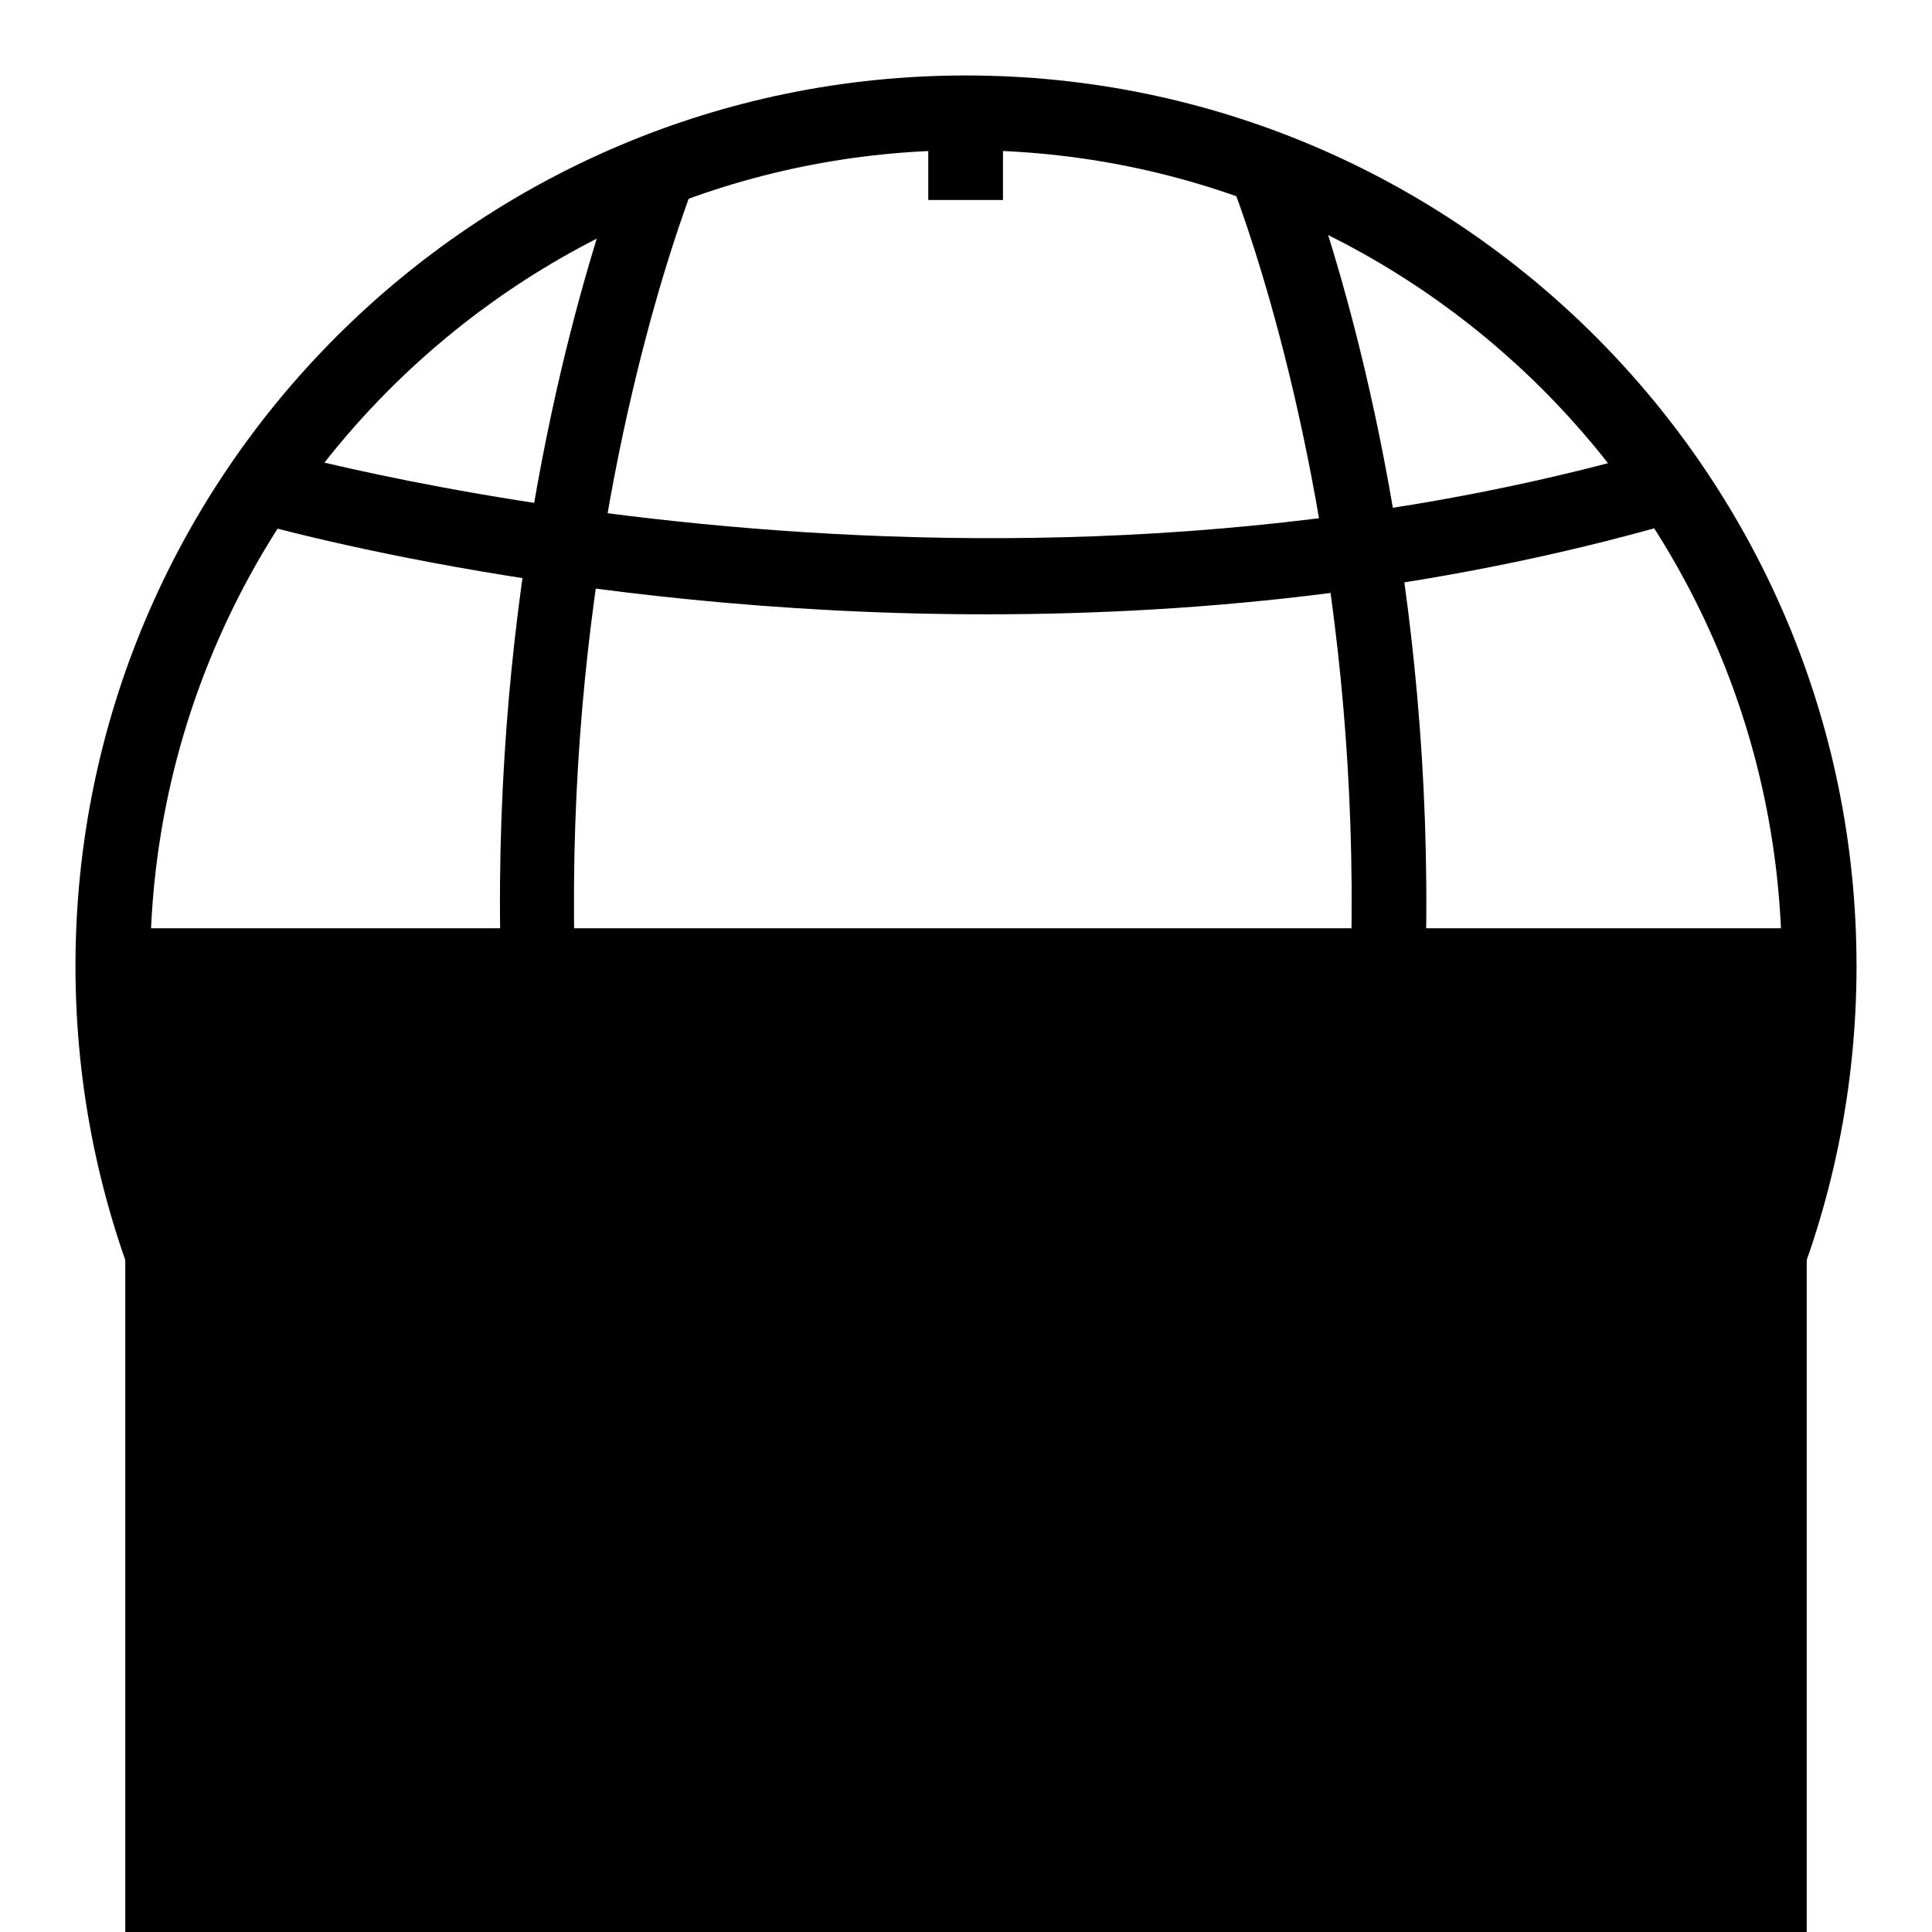<?xml version="1.0" encoding="utf-8"?>
<!-- Svg Vector Icons : http://www.onlinewebfonts.com/icon -->
<!DOCTYPE svg PUBLIC "-//W3C//DTD SVG 1.1//EN" "http://www.w3.org/Graphics/SVG/1.1/DTD/svg11.dtd">
<svg version="1.1" xmlns="http://www.w3.org/2000/svg" xmlns:xlink="http://www.w3.org/1999/xlink" x="0px" y="0px" viewBox="0 0 256 256" enable-background="new 0 0 256 256" xml:space="preserve">
<g><g><g><g><g><g><path fill="#000000" d="M128,246c-65.1,0-118-52.9-118-118C10,62.9,62.9,10,128,10c65.1,0,118,52.9,118,118C246,193.1,193.1,246,128,246z M128,19.9C68.4,19.9,19.9,68.4,19.9,128c0,59.6,48.5,108.1,108.1,108.1c59.6,0,108.1-48.5,108.1-108.1C236.1,68.4,187.6,19.9,128,19.9z"/></g></g><g><g><path fill="#000000" d="M16.6 123h222.8v222.8h-222.8z"/></g></g><g><g><path fill="#000000" d="M130.7,81.4C74.7,81.4,33,69.1,30.4,68.3l2.9-9.5c0.9,0.3,95.1,28,189,0l2.8,9.5C192.2,78.2,159.5,81.4,130.7,81.4z"/></g></g><g><g><path fill="#000000" d="M33.5,194.7l-2.8-9.5c96.9-28.8,190.8-1.2,194.7,0l-2.9,9.5C221.6,194.3,127.4,166.7,33.5,194.7z"/></g></g><g><g><path fill="#000000" d="M89.8,235.6C41,121.3,83.1,19.9,83.5,18.9l9.1,3.9c-0.4,1-40.9,98.6,6.3,208.9L89.8,235.6z"/></g></g><g><g><path fill="#000000" d="M165.4,235.6l-9.1-3.9c47.1-110.3,6.7-207.9,6.3-208.9l9.1-3.9C172.1,19.9,214.3,121.3,165.4,235.6z"/></g></g><g><g><path fill="#000000" d="M123 16.6h9.9v9.9h-9.9z"/></g></g></g></g><g></g><g></g><g></g><g></g><g></g><g></g><g></g><g></g><g></g><g></g><g></g><g></g><g></g><g></g><g></g></g></g>
</svg>
